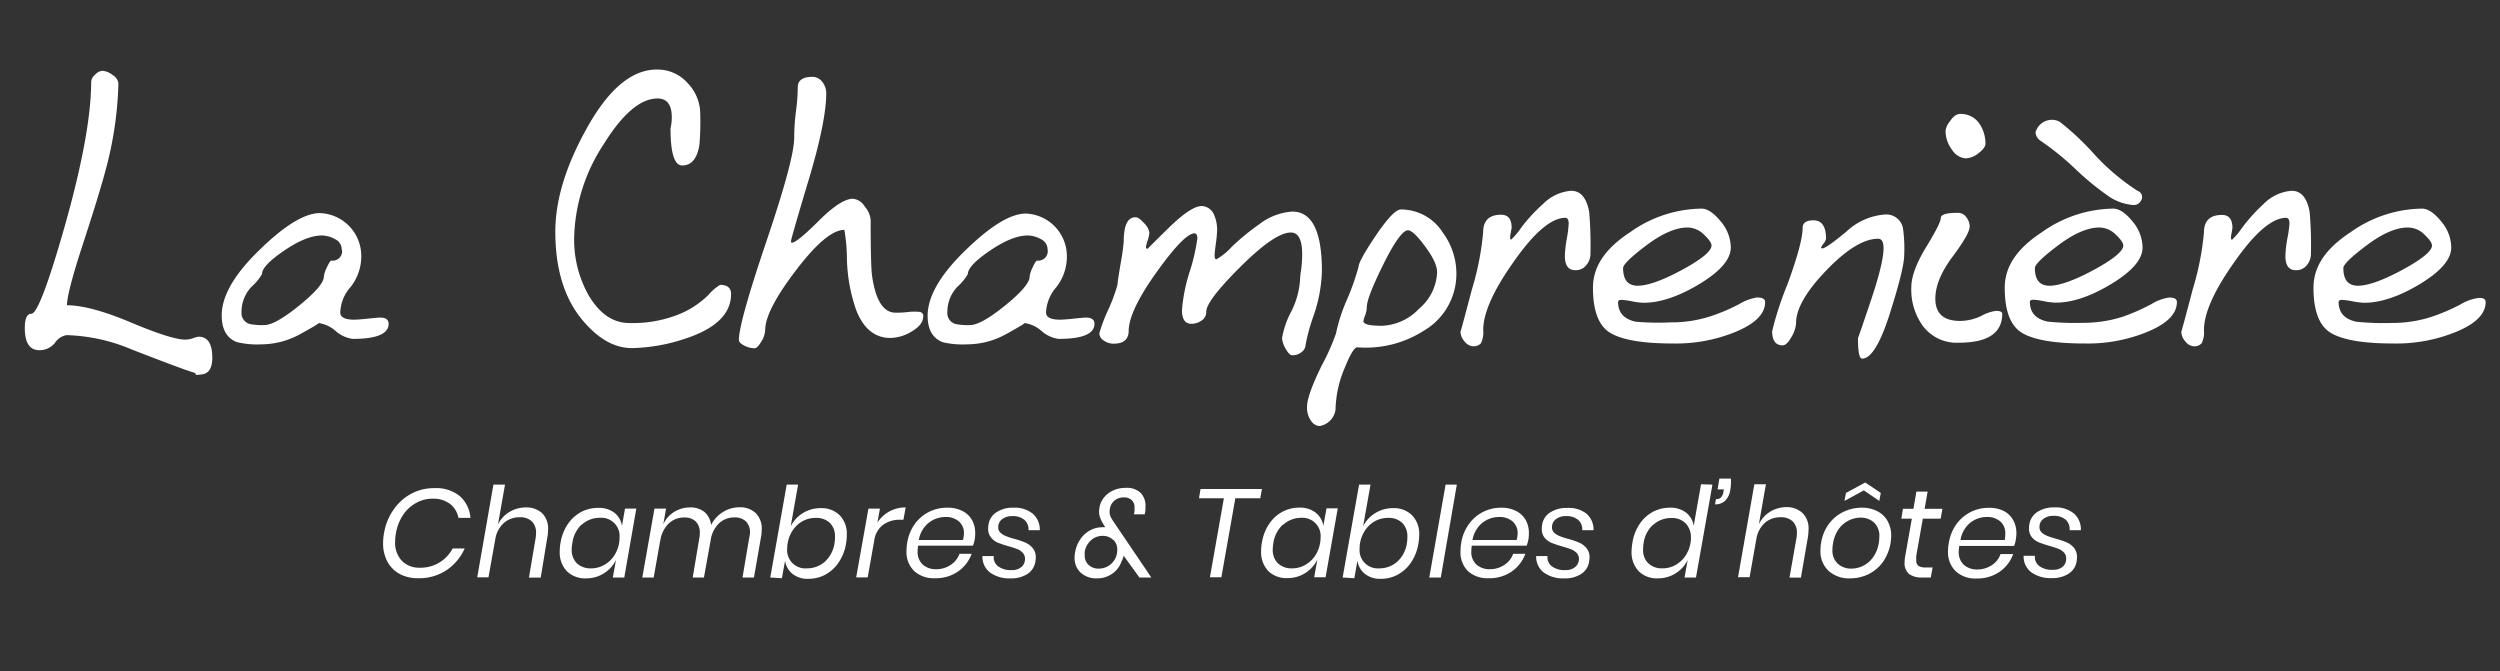 <svg id="Calque_2" data-name="Calque 2" xmlns="http://www.w3.org/2000/svg" width="380" height="102" viewBox="0 0 380 102"><rect x="0" y="0" width="380" height="102" fill="#333333" stroke="none"/><defs><style>.cls-1{fill:#fff;}.cls-2{isolation:isolate;}</style></defs><title>logo</title><path class="cls-1" d="M29.4,56.61Q28,56.22,20,53.11a27.27,27.27,0,0,0-9.87-2.17,2.63,2.63,0,0,0-1.76,1.15A3,3,0,0,1,6,53.23c-1.49,0-2.23-1.12-2.23-3.37,0-1.44.34-2.17,1-2.17q1.28,0,5.09-13.37,4-14.19,4-21.9a1.59,1.59,0,0,1,.61-1.08,1.66,1.66,0,0,1,1.11-.58,2.87,2.87,0,0,1,1.53.64A1.73,1.73,0,0,1,18,12.67a55.51,55.51,0,0,1-2,13.38q-.95,3.61-3.82,12.35-2,6.3-2,8,3.5,0,9.71,2.61c4.14,1.74,6.88,2.61,8.24,2.61a3.53,3.53,0,0,0,1.24-.22,3.17,3.17,0,0,1,.8-.22q2.1,0,2.1,3.18,0,2.36-1.59,2.55C29.09,57.11,30.2,56.82,29.4,56.61Z"/><path class="cls-1" d="M59.07,49.22c0,1.53-1.83,2.3-5.48,2.29A4.94,4.94,0,0,1,51,50.3a4.89,4.89,0,0,0-2.58-1.2q.26,0-2.67,1.62a12.37,12.37,0,0,1-6,1.62A13.15,13.15,0,0,1,36,52q-2.3-.89-2.3-4.07,0-4.45,5.93-10.12,5.59-5.41,9-5.42a6.52,6.52,0,0,1,6.28,6.26,7.55,7.55,0,0,1-1.59,4.94,6.16,6.16,0,0,0-1.6,3.91c0,.72.71,1.09,2.11,1.09.46,0,1.17-.06,2.13-.16s1.56-.16,1.81-.16C58.64,48.27,59.07,48.59,59.07,49.22ZM51.94,37.89a1.71,1.71,0,0,0-1-1.53,4.28,4.28,0,0,0-2-.57q-2.36,0-5.73,2.29c-2.25,1.53-3.38,2.71-3.38,3.56a7.55,7.55,0,0,1-1.56,1.91,5.53,5.53,0,0,0-1.56,3.89,1.71,1.71,0,0,0,1.47,1.85,9.56,9.56,0,0,0,2,.12q1.65,0,5.34-3c2.46-2,3.7-3.48,3.7-4.33a4.24,4.24,0,0,1,.48-1.47c.31-.68.54-1,.66-1A1.44,1.44,0,0,0,52,38.35,1.42,1.42,0,0,0,51.94,37.89Z"/><path class="cls-1" d="M84.41,35.21q0-7.07,4.65-15.47,5-9.16,10.76-9.17a6.13,6.13,0,0,1,4.71,2.07,6.79,6.79,0,0,1,1.91,4.75,42.23,42.23,0,0,1-.13,4.64q-.51,3.12-2.61,3.12c-1.19,0-1.78-1.88-1.78-5.66a7.1,7.1,0,0,0,.19-1.66c0-1.91-.72-2.86-2.16-2.86q-3.89,0-8.22,7a26.91,26.91,0,0,0-4.46,14.2,17.25,17.25,0,0,0,2.17,8.66c1.66,2.84,3.73,4.27,6.24,4.27a18.77,18.77,0,0,0,8-1.53,13.89,13.89,0,0,0,4-2.74,7.09,7.09,0,0,1,1.78-1.53c1.11,0,1.66.47,1.66,1.4q0,4.53-7.07,6.81a26.9,26.9,0,0,1-8,1.4c-2.51,0-4.88-1.27-7.13-3.81Q84.41,44.12,84.41,35.21Z"/><path class="cls-1" d="M140.32,48.14c0,.81-.58,1.55-1.72,2.23a6.46,6.46,0,0,1-3.25,1c-2.38,0-4.12-1.43-5.22-4.27a25.24,25.24,0,0,1-1.4-7.89,25.49,25.49,0,0,0-.39-4.27q-2.67,0-7.35,6.14t-4.68,9.08a3.64,3.64,0,0,1-.6,1.78c-.41.67-.74,1-1,1a3.58,3.58,0,0,1-1.4-.32c-.64-.3-1-.61-1-.95q0-2.62,4.21-15.06t4.2-15.7A33.22,33.22,0,0,1,121,16.8a28.28,28.28,0,0,0,.26-3.56c0-1,.74-1.56,2.23-1.56a1.84,1.84,0,0,1,1.49.76,2.7,2.7,0,0,1,.61,1.72q0,4.28-2.68,13.21t-2.67,9.27c0,.17,0,.25.13.25q.75,0,4.1-3.34t5.19-3.34a2.37,2.37,0,0,1,1.78,1.18,3.58,3.58,0,0,1,.9,2.06q0,6.57.19,8.28c.51,3.87,1.72,5.81,3.63,5.8a15.51,15.51,0,0,0,2.1-.13,8.9,8.9,0,0,1,1.46,0,.65.65,0,0,1,.63.68Z"/><path class="cls-1" d="M166.36,49.22c0,1.53-1.83,2.3-5.48,2.29a4.91,4.91,0,0,1-2.58-1.21,4.89,4.89,0,0,0-2.58-1.2q.25,0-2.67,1.62A12.34,12.34,0,0,1,147,52.34a13.08,13.08,0,0,1-3.69-.32Q141,51.14,141,48q0-4.45,5.92-10.12,5.6-5.41,9-5.42a6.49,6.49,0,0,1,6.24,6.24,7.55,7.55,0,0,1-1.59,4.94A6.21,6.21,0,0,0,159,47.5c0,.72.71,1.09,2.11,1.09.46,0,1.17-.06,2.13-.16s1.56-.16,1.81-.16C165.93,48.27,166.36,48.59,166.36,49.22Zm-7.13-11.33a1.71,1.71,0,0,0-1-1.53,4.28,4.28,0,0,0-2-.57q-2.35,0-5.73,2.29c-2.25,1.53-3.38,2.71-3.38,3.56a7.55,7.55,0,0,1-1.56,1.91A5.53,5.53,0,0,0,144,47.44a1.7,1.7,0,0,0,1.46,1.85,9.56,9.56,0,0,0,2,.12q1.65,0,5.35-3c2.47-2,3.69-3.48,3.69-4.33a4.24,4.24,0,0,1,.48-1.47c.31-.68.54-1,.66-1a1.44,1.44,0,0,0,1.61-1.25A1.47,1.47,0,0,0,159.23,37.89Z"/><path class="cls-1" d="M200.93,41.26a22.6,22.6,0,0,1-1.24,6.66,29,29,0,0,0-1.24,4.49,1.44,1.44,0,0,1-.57,1.08,2.13,2.13,0,0,1-1.47.51c-.3,0-.62-.34-1-1a3.76,3.76,0,0,1-.54-1.59,13.17,13.17,0,0,1,1.37-4,12.55,12.55,0,0,0,1.37-4.87,9.76,9.76,0,0,1,.16-1.47,21.69,21.69,0,0,0,.16-2.42c0-2.2-.57-3.31-1.72-3.31q-2.42,0-7.64,5.19t-5.22,6.85a1.54,1.54,0,0,1-.73,1.36,2.75,2.75,0,0,1-1.5.48c-1,0-1.46-.7-1.46-2.1a25.68,25.68,0,0,1,1.17-5.82A29.35,29.35,0,0,0,182,36.23c0-.51-.15-.76-.44-.76q-1.53,0-5.73,5.86t-4.27,8.91c0,1.36-.77,2-2.29,2a2.53,2.53,0,0,1-1.5-.48,1.34,1.34,0,0,1-.67-1.11A25.15,25.15,0,0,1,168.49,47a25.91,25.91,0,0,0,1.37-3.72c0-.26.16-1.34.48-3.25a32.63,32.63,0,0,0,.47-3.37c0-2.42.6-3.64,1.79-3.64.34,0,.77.3,1.3.9a2.58,2.58,0,0,1,.8,1.4,4.42,4.42,0,0,1-.26,1.24,4.88,4.88,0,0,0-.25,1,.22.22,0,0,0,.19.25h.06s1.05-1.08,3.28-3.25,3.88-3.24,4.94-3.24a2.09,2.09,0,0,1,1.85,1.27A5.57,5.57,0,0,1,185,35a16.71,16.71,0,0,1-.19,2c-.12.93-.19,1.53-.19,1.78,0,.42.09.64.26.64a9.61,9.61,0,0,0,2.35-1.91,35.58,35.58,0,0,1,4.2-3.44,9.2,9.2,0,0,1,5-1.91Q200.95,32.16,200.93,41.26Z"/><path class="cls-1" d="M221.37,41.45a10,10,0,0,1-5,8.85,16.36,16.36,0,0,1-10.06,2.49c-.42,0-1.06,1-1.91,3.12a17,17,0,0,0-1.4,6.37,2.94,2.94,0,0,1-2.42,2.48,1.66,1.66,0,0,1-1.3-.8,3.37,3.37,0,0,1-.61-2.13c0-1.15.74-3.22,2.2-6.21a34,34,0,0,0,2.2-4.93,25.69,25.69,0,0,1,1.72-5.26,38,38,0,0,0,1.71-4.87q0-.83,2.55-4.65c1.83-2.71,3.12-4.07,3.89-4.07a7.53,7.53,0,0,1,6.36,3.5A10.53,10.53,0,0,1,221.37,41.45Zm-2.93-.06c0-1-.6-2.28-1.81-3.92S214.54,35,214,35c-.73,0-2,1.69-3.67,5.06s-2.57,5.59-2.58,6.66a3.63,3.63,0,0,1-.25,1.21,4,4,0,0,0-.26.89c0,.47.94.7,2.81.7a8.19,8.19,0,0,0,5.66-2.61A7.59,7.59,0,0,0,218.44,41.39Z"/><path class="cls-1" d="M241.75,38.59a2.65,2.65,0,0,1-.64,1.72,2,2,0,0,1-1.66.76q-1.59,0-1.59-2.16a17.52,17.52,0,0,1,.29-2.61,17.85,17.85,0,0,0,.29-2.3c0-.59-.17-.89-.51-.89q-3.19,0-7.9,6.75-4.59,6.49-4.58,10.32a3.72,3.72,0,0,1-.35,2,1.5,1.5,0,0,1-1.25.45,1.75,1.75,0,0,1-1.21-.7A2.24,2.24,0,0,1,222,50.4q0,.14,1.72-6.37a43.15,43.15,0,0,0,1.72-8.72q0-2.67,2.73-2.67c1.07,0,1.6.66,1.6,2,0,0-.07.4-.2,1.08-.08.47,0,.7.13.7a11.6,11.6,0,0,0,1.59-1.91A25.14,25.14,0,0,1,234.55,31a6.71,6.71,0,0,1,4.27-2c1.44,0,2.35,1.08,2.74,3.24Q241.82,35.41,241.75,38.59Z"/><path class="cls-1" d="M268.3,45.91q0,2.67-4.46,4.52a23.87,23.87,0,0,1-9.55,1.78q-7.32,0-9.87-1.84c-1.53-1.15-2.29-3.35-2.29-6.62s1.89-6,5.67-8.47a19.1,19.1,0,0,1,10.82-3.57c.89,0,1.86.64,2.9,1.91a6.22,6.22,0,0,1,1.56,4c0,1.78-1.59,3.63-4.75,5.54s-6,2.86-8.5,2.86a10.69,10.69,0,0,1-1.78-.22,11.28,11.28,0,0,0-1.53-.22c-.38,0-.57.11-.57.32q0,2.41,2.67,3A40.27,40.27,0,0,0,254,49a19.12,19.12,0,0,0,6.23-1,29.67,29.67,0,0,0,4.14-1.78,7.2,7.2,0,0,1,2.68-1C267.89,45.21,268.3,45.45,268.3,45.91Zm-8.15-8.59c0-.39-.38-.94-1.15-1.66a3.56,3.56,0,0,0-2.48-1.08c-1.87,0-4.06,1-6.56,2.93-2.16,1.65-3.25,2.73-3.25,3.24,0,1.79.75,2.68,2.23,2.68s3.78-.81,6.75-2.42S260.15,38.16,260.15,37.32Z"/><path class="cls-1" d="M289.44,38.72q0,2-2,8.34c-1.52,5-3,7.45-4.39,7.45-.43,0-.64-1-.64-3.12q0,.12,1.94-5.64t1.95-8c0-1-.28-1.46-.83-1.46q-3.25,0-7.9,4.84T273,49.22a4.74,4.74,0,0,1-.7,2c-.47.85-.92,1.27-1.34,1.27q-1.59,0-1.59-2.16a49.08,49.08,0,0,1,2.32-7.1C273.23,39,274,36.17,274,34.64c0-.76.55-1.15,1.65-1.15,1.27,0,1.91.94,1.91,2.81a1.83,1.83,0,0,1-.38.73,2.65,2.65,0,0,0-.38.6.2.2,0,0,0,.19.13q.57,0,3.69-2.58a9.52,9.52,0,0,1,5.92-2.58,2.56,2.56,0,0,1,2.68,2.3A22.17,22.17,0,0,1,289.44,38.72Z"/><path class="cls-1" d="M304.34,47.69c0,2.93-2.19,4.39-6.56,4.4a6.41,6.41,0,0,1-5.6-2.68,9.43,9.43,0,0,1-1.66-5.73c0-1.61.74-3.63,2.23-6.08S295,33.68,295,33.14s.87-.79,2.61-.79a1.54,1.54,0,0,1,1.27.67,2.27,2.27,0,0,1,.51,1.43q0,1.08-2.61,4.58c-1.74,2.33-2.61,4.46-2.61,6.37q0,3.38,3.76,3.38a7.46,7.46,0,0,0,3.24-.77,6.35,6.35,0,0,1,2.23-.76C304,47.25,304.34,47.4,304.34,47.69Zm-2.55-25.85c0,.43-.35.9-1.05,1.44a3.29,3.29,0,0,1-1.94.79,2.69,2.69,0,0,1-2.07-1.27,4.74,4.74,0,0,1-1-3,2.8,2.8,0,0,1,.64-1.33c.51-.77,1-1.15,1.59-1.15A3.38,3.38,0,0,1,301,19,5.36,5.36,0,0,1,301.79,21.84Z"/><path class="cls-1" d="M330.89,45.91q0,2.67-4.46,4.52a23.87,23.87,0,0,1-9.55,1.78q-7.32,0-9.87-1.84c-1.53-1.15-2.29-3.35-2.29-6.62s1.89-6,5.67-8.47a19.1,19.1,0,0,1,10.82-3.57c.89,0,1.86.64,2.9,1.91a6.22,6.22,0,0,1,1.56,4q0,2.67-4.75,5.54T312.42,46a10.69,10.69,0,0,1-1.78-.22,11.28,11.28,0,0,0-1.53-.22c-.38,0-.57.11-.57.32q0,2.41,2.67,3a40.86,40.86,0,0,0,5.42.19,19.46,19.46,0,0,0,6.24-1A31.11,31.11,0,0,0,327,46.23a7.09,7.09,0,0,1,2.67-1C330.49,45.21,330.89,45.45,330.89,45.91Zm-8.15-8.59c0-.39-.38-.94-1.15-1.66a3.56,3.56,0,0,0-2.48-1.08c-1.87,0-4.06,1-6.56,2.93-2.16,1.65-3.25,2.73-3.25,3.24,0,1.79.75,2.68,2.23,2.68s3.78-.81,6.75-2.42,4.46-2.85,4.46-3.69Zm-2-7.33a42.72,42.72,0,0,1-5.28-4.3,42,42,0,0,0-5.29-4.29,1.69,1.69,0,0,1-.7-.9.88.88,0,0,1,.07-.76,2.57,2.57,0,0,1,2.35-1.53,2.46,2.46,0,0,1,1.21.32,40.07,40.07,0,0,1,5.16,4.84A33.41,33.41,0,0,0,324.9,29a1,1,0,0,1,.65,1.26,1.15,1.15,0,0,1-.14.27,1.21,1.21,0,0,1-1.21.63A7.82,7.82,0,0,1,320.76,30Z"/><path class="cls-1" d="M351.26,38.59a2.64,2.64,0,0,1-.63,1.72,2,2,0,0,1-1.66.76q-1.59,0-1.59-2.16a17.52,17.52,0,0,1,.29-2.61A17.94,17.94,0,0,0,348,34c0-.59-.17-.89-.51-.89q-3.18,0-7.89,6.75Q335,46.36,335,50.18a3.72,3.72,0,0,1-.35,2,1.48,1.48,0,0,1-1.24.45,1.75,1.75,0,0,1-1.21-.7,2.25,2.25,0,0,1-.64-1.53c0,.09.58-2,1.72-6.37A42.87,42.87,0,0,0,335,35.34c0-1.78.92-2.67,2.74-2.67,1.06,0,1.59.66,1.59,2,0,0-.06.4-.19,1.08-.08.47,0,.7.13.7a12.69,12.69,0,0,0,1.59-1.91A25.66,25.66,0,0,1,344.07,31a6.69,6.69,0,0,1,4.26-2c1.45,0,2.36,1.08,2.74,3.24A58.48,58.48,0,0,1,351.26,38.59Z"/><path class="cls-1" d="M377.82,45.91q0,2.67-4.46,4.52a24,24,0,0,1-9.55,1.78c-4.89,0-8.17-.61-9.87-1.84-1.53-1.15-2.29-3.35-2.29-6.62s1.88-6,5.66-8.47a19.13,19.13,0,0,1,10.83-3.57c.89,0,1.85.64,2.89,1.91a6.22,6.22,0,0,1,1.56,4q0,2.67-4.74,5.54c-3.16,1.91-6,2.86-8.5,2.86a10.69,10.69,0,0,1-1.78-.22,11.28,11.28,0,0,0-1.53-.22c-.38,0-.57.11-.57.32q0,2.41,2.67,3a40.71,40.71,0,0,0,5.41.19,19.18,19.18,0,0,0,6.24-1,30.91,30.91,0,0,0,4.14-1.78,7.2,7.2,0,0,1,2.68-1C377.41,45.21,377.82,45.45,377.82,45.91Zm-8.16-8.59c0-.39-.38-.94-1.14-1.66A3.57,3.57,0,0,0,366,34.58c-1.87,0-4.06,1-6.56,2.93q-3.26,2.48-3.25,3.24c0,1.79.74,2.68,2.23,2.68s3.78-.81,6.75-2.42S369.66,38.16,369.66,37.32Z"/><g class="cls-2"><path class="cls-1" d="M69.89,75.41a4.89,4.89,0,0,1,1.62,3.31H69.68a3.47,3.47,0,0,0-1.28-2.13,4.18,4.18,0,0,0-2.67-.79,5,5,0,0,0-2.46.64,5.51,5.51,0,0,0-2,1.83,7.12,7.12,0,0,0-1.09,2.79,6.92,6.92,0,0,0-.12,1.24,4,4,0,0,0,1,2.92,3.64,3.64,0,0,0,2.74,1.07,5.48,5.48,0,0,0,5-2.92h1.83a7.8,7.8,0,0,1-2.78,3.31,7.52,7.52,0,0,1-4.28,1.21,5.81,5.81,0,0,1-2.84-.66,4.63,4.63,0,0,1-1.85-1.87,5.86,5.86,0,0,1-.65-2.81,8.18,8.18,0,0,1,.14-1.49,8.55,8.55,0,0,1,1.43-3.56,7.65,7.65,0,0,1,2.69-2.44A7.16,7.16,0,0,1,66,74.2,5.66,5.66,0,0,1,69.89,75.41Z"/><path class="cls-1" d="M82.4,78a3.28,3.28,0,0,1,.91,2.49,6.88,6.88,0,0,1-.12,1.22l-1,6.09H80.4l1-5.93a4.6,4.6,0,0,0,.08-.84,2.38,2.38,0,0,0-.65-1.79,2.55,2.55,0,0,0-1.83-.62,3.64,3.64,0,0,0-2.32.79,4.19,4.19,0,0,0-1.36,2.34l-1.07,6H72.54L75,73.66h1.76l-1.07,6.07a4.54,4.54,0,0,1,1.77-1.93A4.82,4.82,0,0,1,80,77.13,3.48,3.48,0,0,1,82.4,78Z"/><path class="cls-1" d="M93.4,77.94a3.14,3.14,0,0,1,1.14,2L95,77.31h1.72L94.89,87.78H93.15l.48-2.67a5,5,0,0,1-4.54,2.8,3.92,3.92,0,0,1-2.93-1.09,4.13,4.13,0,0,1-1.08-3,6.85,6.85,0,0,1,.13-1.37,7,7,0,0,1,1.11-2.8,5.71,5.71,0,0,1,2-1.82,5.43,5.43,0,0,1,2.57-.63A3.89,3.89,0,0,1,93.4,77.94Zm-5,1.8A4.63,4.63,0,0,0,87,82.55a4.94,4.94,0,0,0-.1.94,2.83,2.83,0,0,0,.78,2.13,3,3,0,0,0,2.18.77,4,4,0,0,0,1.91-.48,4.4,4.4,0,0,0,1.51-1.34,5.13,5.13,0,0,0,.82-2,4.61,4.61,0,0,0,.07-.86,2.77,2.77,0,0,0-3-3A4,4,0,0,0,88.44,79.74Z"/><path class="cls-1" d="M114.88,78a3.3,3.3,0,0,1,.9,2.5,6.76,6.76,0,0,1-.12,1.2l-1.06,6.09h-1.74l1-5.93A4.6,4.6,0,0,0,114,81a2.33,2.33,0,0,0-.62-1.75,2.4,2.4,0,0,0-1.73-.6,3.37,3.37,0,0,0-2.38.91A4.55,4.55,0,0,0,108,82.23l-1,5.55h-1.71l1-5.93a3.86,3.86,0,0,0,.08-.84,2.33,2.33,0,0,0-.62-1.75,2.38,2.38,0,0,0-1.73-.6,3.35,3.35,0,0,0-2.37.91,4.49,4.49,0,0,0-1.29,2.66v-.1l-1,5.65H97.63l1.85-10.47h1.76l-.42,2.38a4.29,4.29,0,0,1,1.69-1.9,4.51,4.51,0,0,1,2.37-.66,3.41,3.41,0,0,1,2.2.69,3,3,0,0,1,1,2,4.91,4.91,0,0,1,1.82-2,4.66,4.66,0,0,1,2.47-.71A3.43,3.43,0,0,1,114.88,78Z"/><path class="cls-1" d="M117.08,87.78l2.5-14.12h1.73L120.19,80a5,5,0,0,1,1.83-2,5.05,5.05,0,0,1,2.73-.76,3.88,3.88,0,0,1,2.89,1.09,4,4,0,0,1,1.07,3,7.49,7.49,0,0,1-.11,1.29,7.06,7.06,0,0,1-1.12,2.86,5.72,5.72,0,0,1-2,1.85,5.34,5.34,0,0,1-2.6.65,3.66,3.66,0,0,1-2.43-.76,3.15,3.15,0,0,1-1.12-2l-.48,2.67Zm8.31-2.41a4.75,4.75,0,0,0,1.46-2.82,5.49,5.49,0,0,0,.07-.93,2.86,2.86,0,0,0-.78-2.14,3,3,0,0,0-2.16-.76,4.09,4.09,0,0,0-1.92.46,4.33,4.33,0,0,0-1.51,1.35,5.1,5.1,0,0,0-.82,2,4.74,4.74,0,0,0-.08.86,2.77,2.77,0,0,0,3,3A4.06,4.06,0,0,0,125.39,85.37Z"/><path class="cls-1" d="M135.18,77.74a5.15,5.15,0,0,1,2.48-.61L137.32,79h-.53a4.28,4.28,0,0,0-2.5.73,3.53,3.53,0,0,0-1.4,2.4l-1,5.63h-1.75L132,77.31h1.75l-.38,2.11A5.2,5.2,0,0,1,135.18,77.74Z"/><path class="cls-1" d="M146.31,77.68a3.47,3.47,0,0,1,1.44,1.37,4,4,0,0,1,.48,2,4.86,4.86,0,0,1-.34,1.89h-8.34a6.8,6.8,0,0,0-.07.82,2.62,2.62,0,0,0,.79,2.07,2.94,2.94,0,0,0,2,.69,3.9,3.9,0,0,0,2.21-.64,3.34,3.34,0,0,0,1.36-1.7h1.85a5.61,5.61,0,0,1-2.1,2.71,5.9,5.9,0,0,1-3.49,1,4.38,4.38,0,0,1-3.15-1.1,4,4,0,0,1-1.16-3.07,6.85,6.85,0,0,1,.11-1.26,6.76,6.76,0,0,1,1.16-2.83A6,6,0,0,1,144,77.17,4.86,4.86,0,0,1,146.31,77.68Zm.21,3.44a2.32,2.32,0,0,0-.8-1.89,3,3,0,0,0-2-.65,4.11,4.11,0,0,0-2.56.89,4.26,4.26,0,0,0-1.5,2.61h6.71A4.34,4.34,0,0,0,146.52,81.12Z"/><path class="cls-1" d="M157,78.1a3.2,3.2,0,0,1,1.05,2.49h-1.72a1.88,1.88,0,0,0-.6-1.55,2.7,2.7,0,0,0-1.88-.59,2.37,2.37,0,0,0-1.53.47,1.5,1.5,0,0,0-.59,1.23,1.07,1.07,0,0,0,.33.81,2.39,2.39,0,0,0,.8.51,9.83,9.83,0,0,0,1.3.43,12.21,12.21,0,0,1,1.7.58,2.91,2.91,0,0,1,1.12.84,2.16,2.16,0,0,1,.46,1.45,5.64,5.64,0,0,1-.08.7,2.72,2.72,0,0,1-1.19,1.77,4.46,4.46,0,0,1-2.57.67,4.94,4.94,0,0,1-3.13-.9,3,3,0,0,1-1.14-2.49h1.72a1.7,1.7,0,0,0,.64,1.54,3.16,3.16,0,0,0,2.09.59,2.12,2.12,0,0,0,1.48-.47,1.57,1.57,0,0,0,.54-1.22,1.32,1.32,0,0,0-.35-.94,2.22,2.22,0,0,0-.83-.56c-.34-.13-.79-.28-1.38-.45a15.71,15.71,0,0,1-1.61-.54,2.68,2.68,0,0,1-1-.78,2,2,0,0,1-.43-1.35,3.83,3.83,0,0,1,.06-.65,2.66,2.66,0,0,1,1.19-1.82,4.44,4.44,0,0,1,2.6-.7A4.35,4.35,0,0,1,157,78.1Z"/><path class="cls-1" d="M173.19,87.78l-2.4-3.32a3,3,0,0,1-.33.9,3.62,3.62,0,0,1-1.4,1.84,3.89,3.89,0,0,1-2.3.71,3.49,3.49,0,0,1-2.49-.86,3,3,0,0,1-.93-2.32,4.15,4.15,0,0,1,.08-.82,5,5,0,0,1,.83-2,4.16,4.16,0,0,1,1.49-1.32,3.87,3.87,0,0,1,1.8-.45,3.26,3.26,0,0,1,.46,0c-.06-.09-.15-.22-.25-.4a5.42,5.42,0,0,1-.51-1,2.59,2.59,0,0,1-.18-1,3.58,3.58,0,0,1,.06-.61,3.36,3.36,0,0,1,.65-1.46,3.65,3.65,0,0,1,1.37-1.09,4.28,4.28,0,0,1,1.93-.42,3,3,0,0,1,2.37.82,2.83,2.83,0,0,1,.67,2.06,3.63,3.63,0,0,1-.12,1.14h-1.64a2.44,2.44,0,0,0,.1-.57c0-.23,0-.38,0-.46a1.47,1.47,0,0,0-.43-1.13,1.64,1.64,0,0,0-1.21-.41,2.08,2.08,0,0,0-1.42.49,2,2,0,0,0-.68,1.2,2.8,2.8,0,0,0-.05.48,1.73,1.73,0,0,0,.14.73,5.92,5.92,0,0,0,.47.8L175,87.78Zm-4-5.72a2.21,2.21,0,0,0-1.57-.61,2.62,2.62,0,0,0-1.74.63,3,3,0,0,0-1,1.79,2.22,2.22,0,0,0,0,.51,1.91,1.91,0,0,0,.6,1.5,2.21,2.21,0,0,0,1.54.55,2.79,2.79,0,0,0,1.41-.38,2.75,2.75,0,0,0,1-1,2.72,2.72,0,0,0,.39-1.43A2,2,0,0,0,169.23,82.06Z"/><path class="cls-1" d="M191.81,74.33l-.25,1.41h-3.79l-2.12,12h-1.74l2.12-12h-3.78l.23-1.41Z"/><path class="cls-1" d="M200,77.94a3.15,3.15,0,0,1,1.15,2l.48-2.67h1.71l-1.85,10.47h-1.73l.47-2.67a5,5,0,0,1-4.54,2.8,3.93,3.93,0,0,1-2.93-1.09,4.16,4.16,0,0,1-1.07-3,6.85,6.85,0,0,1,.13-1.37,7,7,0,0,1,1.11-2.8,5.54,5.54,0,0,1,2-1.82,5.4,5.4,0,0,1,2.57-.63A3.84,3.84,0,0,1,200,77.94Zm-5,1.8a4.74,4.74,0,0,0-1.45,2.81,5.79,5.79,0,0,0-.09.94,2.83,2.83,0,0,0,.78,2.13,3,3,0,0,0,2.18.77,3.94,3.94,0,0,0,1.9-.48,4.4,4.4,0,0,0,1.51-1.34,5,5,0,0,0,.82-2,4.57,4.57,0,0,0,.08-.86,2.77,2.77,0,0,0-3-3A4,4,0,0,0,195.07,79.74Z"/><path class="cls-1" d="M204.08,87.78l2.5-14.12h1.74L207.19,80a5,5,0,0,1,1.83-2,5.05,5.05,0,0,1,2.73-.76,3.87,3.87,0,0,1,2.89,1.09,4.05,4.05,0,0,1,1.08,3,7.55,7.55,0,0,1-.12,1.29,7.2,7.2,0,0,1-1.11,2.86,5.89,5.89,0,0,1-2,1.85,5.37,5.37,0,0,1-2.61.65,3.7,3.7,0,0,1-2.43-.76,3.15,3.15,0,0,1-1.12-2l-.47,2.67Zm8.31-2.41a4.69,4.69,0,0,0,1.46-2.82,5.49,5.49,0,0,0,.07-.93,2.86,2.86,0,0,0-.78-2.14,2.94,2.94,0,0,0-2.15-.76,4.13,4.13,0,0,0-1.93.46,4.33,4.33,0,0,0-1.51,1.35,5.1,5.1,0,0,0-.82,2,4.76,4.76,0,0,0-.07.86,2.77,2.77,0,0,0,3,3A4.06,4.06,0,0,0,212.39,85.37Z"/><path class="cls-1" d="M221.44,73.66,219,87.78h-1.75l2.48-14.12Z"/><path class="cls-1" d="M230.47,77.68a3.47,3.47,0,0,1,1.44,1.37,4,4,0,0,1,.48,2,4.86,4.86,0,0,1-.34,1.89h-8.34a6.8,6.8,0,0,0-.07.82,2.62,2.62,0,0,0,.79,2.07,3,3,0,0,0,2,.69,3.9,3.9,0,0,0,2.21-.64,3.34,3.34,0,0,0,1.36-1.7h1.85a5.61,5.61,0,0,1-2.1,2.71,5.9,5.9,0,0,1-3.49,1,4.38,4.38,0,0,1-3.15-1.1A4,4,0,0,1,222,83.74a7.85,7.85,0,0,1,.11-1.26,6.64,6.64,0,0,1,1.17-2.83,5.93,5.93,0,0,1,2.15-1.84,6.06,6.06,0,0,1,2.77-.64A4.86,4.86,0,0,1,230.47,77.68Zm.21,3.44a2.32,2.32,0,0,0-.8-1.89,3,3,0,0,0-2-.65,4.11,4.11,0,0,0-2.56.89,4.26,4.26,0,0,0-1.5,2.61h6.71A4.34,4.34,0,0,0,230.68,81.12Z"/><path class="cls-1" d="M241.17,78.1a3.2,3.2,0,0,1,1.05,2.49H240.5a1.88,1.88,0,0,0-.6-1.55,2.7,2.7,0,0,0-1.88-.59,2.37,2.37,0,0,0-1.53.47,1.5,1.5,0,0,0-.59,1.23,1.07,1.07,0,0,0,.33.81,2.39,2.39,0,0,0,.8.51,9.83,9.83,0,0,0,1.3.43,12.89,12.89,0,0,1,1.71.58,3,3,0,0,1,1.11.84,2.16,2.16,0,0,1,.46,1.45,5.64,5.64,0,0,1-.08.7,2.69,2.69,0,0,1-1.19,1.77,4.46,4.46,0,0,1-2.57.67,4.94,4.94,0,0,1-3.13-.9,3,3,0,0,1-1.14-2.49h1.72a1.7,1.7,0,0,0,.64,1.54,3.16,3.16,0,0,0,2.09.59,2.12,2.12,0,0,0,1.48-.47A1.57,1.57,0,0,0,240,85a1.35,1.35,0,0,0-.34-.94,2.34,2.34,0,0,0-.84-.56c-.34-.13-.79-.28-1.38-.45a15.71,15.71,0,0,1-1.61-.54,2.68,2.68,0,0,1-1.05-.78,2,2,0,0,1-.43-1.35,3.83,3.83,0,0,1,.06-.65,2.66,2.66,0,0,1,1.19-1.82,4.44,4.44,0,0,1,2.6-.7A4.35,4.35,0,0,1,241.17,78.1Z"/><path class="cls-1" d="M260.29,73.66l-2.5,14.12h-1.74l.48-2.67a5,5,0,0,1-4.56,2.8,3.86,3.86,0,0,1-2.9-1.1A4.17,4.17,0,0,1,248,83.75a9,9,0,0,1,.14-1.33,7,7,0,0,1,1.1-2.8,5.71,5.71,0,0,1,2-1.82,5.43,5.43,0,0,1,2.57-.63,3.89,3.89,0,0,1,2.49.76,3.13,3.13,0,0,1,1.14,2l1.12-6.32Zm-9,6.08a4.64,4.64,0,0,0-1.46,2.81,5.58,5.58,0,0,0-.08.94,2.8,2.8,0,0,0,.79,2.13,3,3,0,0,0,2.15.77,4,4,0,0,0,1.93-.48,4.4,4.4,0,0,0,1.51-1.34,5.13,5.13,0,0,0,.82-2,4.46,4.46,0,0,0,.07-.84,3,3,0,0,0-.8-2.18,2.88,2.88,0,0,0-2.15-.81A4,4,0,0,0,251.33,79.74Z"/><path class="cls-1" d="M263.11,73.24A7,7,0,0,1,263,74.5a2.81,2.81,0,0,1-.78,1.61,2.11,2.11,0,0,1-1.53.55l.13-.79a1,1,0,0,0,.76-.25,1.46,1.46,0,0,0,.37-.79l.07-.44h-.95l.27-1.64h1.75A3.26,3.26,0,0,1,263.11,73.24Z"/><path class="cls-1" d="M274,78a3.27,3.27,0,0,1,.9,2.49,7.88,7.88,0,0,1-.11,1.22l-1.05,6.09H272l1.05-5.93a4.6,4.6,0,0,0,.08-.84,2.38,2.38,0,0,0-.65-1.79,2.55,2.55,0,0,0-1.83-.62,3.62,3.62,0,0,0-2.32.79A4.2,4.2,0,0,0,267,81.73l-1.06,6h-1.76l2.48-14.12h1.76l-1.07,6.07a4.58,4.58,0,0,1,1.76-1.93,4.85,4.85,0,0,1,2.47-.67A3.5,3.5,0,0,1,274,78Z"/><path class="cls-1" d="M285.32,77.69a3.7,3.7,0,0,1,1.58,1.48,4.5,4.5,0,0,1,.56,2.3,7.1,7.1,0,0,1-1.29,4A5.94,5.94,0,0,1,284,87.28a6.33,6.33,0,0,1-2.79.63,4.62,4.62,0,0,1-3.27-1.14,4.08,4.08,0,0,1-1.23-3.15,7.33,7.33,0,0,1,.11-1.2,6.59,6.59,0,0,1,1.18-2.8,6.06,6.06,0,0,1,2.21-1.82,6.33,6.33,0,0,1,2.79-.63A5,5,0,0,1,285.32,77.69ZM281,79.12a4.1,4.1,0,0,0-1.51,1.29,5,5,0,0,0-.86,2.14,5.39,5.39,0,0,0-.1,1,2.71,2.71,0,0,0,.82,2.14,3,3,0,0,0,2.1.74A4,4,0,0,0,283.2,86a4.07,4.07,0,0,0,1.5-1.29,5,5,0,0,0,.87-2.13,6.33,6.33,0,0,0,.09-1,2.75,2.75,0,0,0-.82-2.17,3,3,0,0,0-2.08-.73A4.09,4.09,0,0,0,281,79.12Zm2.3-4.58-2.94,1.6.23-1.22,2.92-1.58,2.37,1.58-.23,1.22Z"/><path class="cls-1" d="M291.27,84.5a5.42,5.42,0,0,0,0,.65,1,1,0,0,0,.33.86,1.93,1.93,0,0,0,1.1.24h1.06l-.28,1.53h-1.3a3.24,3.24,0,0,1-2-.53,2.13,2.13,0,0,1-.68-1.76,4.8,4.8,0,0,1,.1-1l1-5.65H289l.25-1.5h1.59l.45-2.62H293l-.46,2.62h2.71l-.27,1.5h-2.71Z"/><path class="cls-1" d="M304.59,77.68A3.35,3.35,0,0,1,306,79.05a3.93,3.93,0,0,1,.49,2,5.46,5.46,0,0,1-.08.93,4.16,4.16,0,0,1-.27,1h-8.33a7.42,7.42,0,0,0-.08.82,2.62,2.62,0,0,0,.79,2.07,3,3,0,0,0,2,.69,3.92,3.92,0,0,0,2.21-.64,3.27,3.27,0,0,0,1.35-1.7H306a5.53,5.53,0,0,1-2.09,2.71,5.93,5.93,0,0,1-3.5,1,4.34,4.34,0,0,1-3.14-1.1,4,4,0,0,1-1.17-3.07,6.88,6.88,0,0,1,.12-1.26,6.63,6.63,0,0,1,1.16-2.83,6,6,0,0,1,2.16-1.84,6,6,0,0,1,2.76-.64A4.81,4.81,0,0,1,304.59,77.68Zm.21,3.44a2.31,2.31,0,0,0-.79-1.89,3,3,0,0,0-2-.65,4.06,4.06,0,0,0-2.55.89A4.23,4.23,0,0,0,298,82.08h6.72A5,5,0,0,0,304.8,81.12Z"/><path class="cls-1" d="M315.29,78.1a3.2,3.2,0,0,1,1,2.49h-1.71A1.94,1.94,0,0,0,314,79a2.72,2.72,0,0,0-1.88-.59,2.4,2.4,0,0,0-1.54.47,1.49,1.49,0,0,0-.58,1.23,1.1,1.1,0,0,0,.32.81,2.61,2.61,0,0,0,.8.51,9.83,9.83,0,0,0,1.3.43,12.89,12.89,0,0,1,1.71.58,3,3,0,0,1,1.12.84,2.21,2.21,0,0,1,.45,1.45,5.13,5.13,0,0,1-.07.7,2.7,2.7,0,0,1-1.2,1.77,4.43,4.43,0,0,1-2.56.67,5,5,0,0,1-3.14-.9,3,3,0,0,1-1.14-2.49h1.72a1.7,1.7,0,0,0,.64,1.54,3.18,3.18,0,0,0,2.09.59,2.15,2.15,0,0,0,1.49-.47,1.59,1.59,0,0,0,.53-1.22,1.31,1.31,0,0,0-.34-.94,2.34,2.34,0,0,0-.84-.56c-.33-.13-.79-.28-1.37-.45a16,16,0,0,1-1.62-.54,2.68,2.68,0,0,1-1.05-.78,2.06,2.06,0,0,1-.43-1.35,3.83,3.83,0,0,1,.06-.65,2.73,2.73,0,0,1,1.19-1.82,4.45,4.45,0,0,1,2.61-.7A4.3,4.3,0,0,1,315.29,78.1Z"/></g></svg>